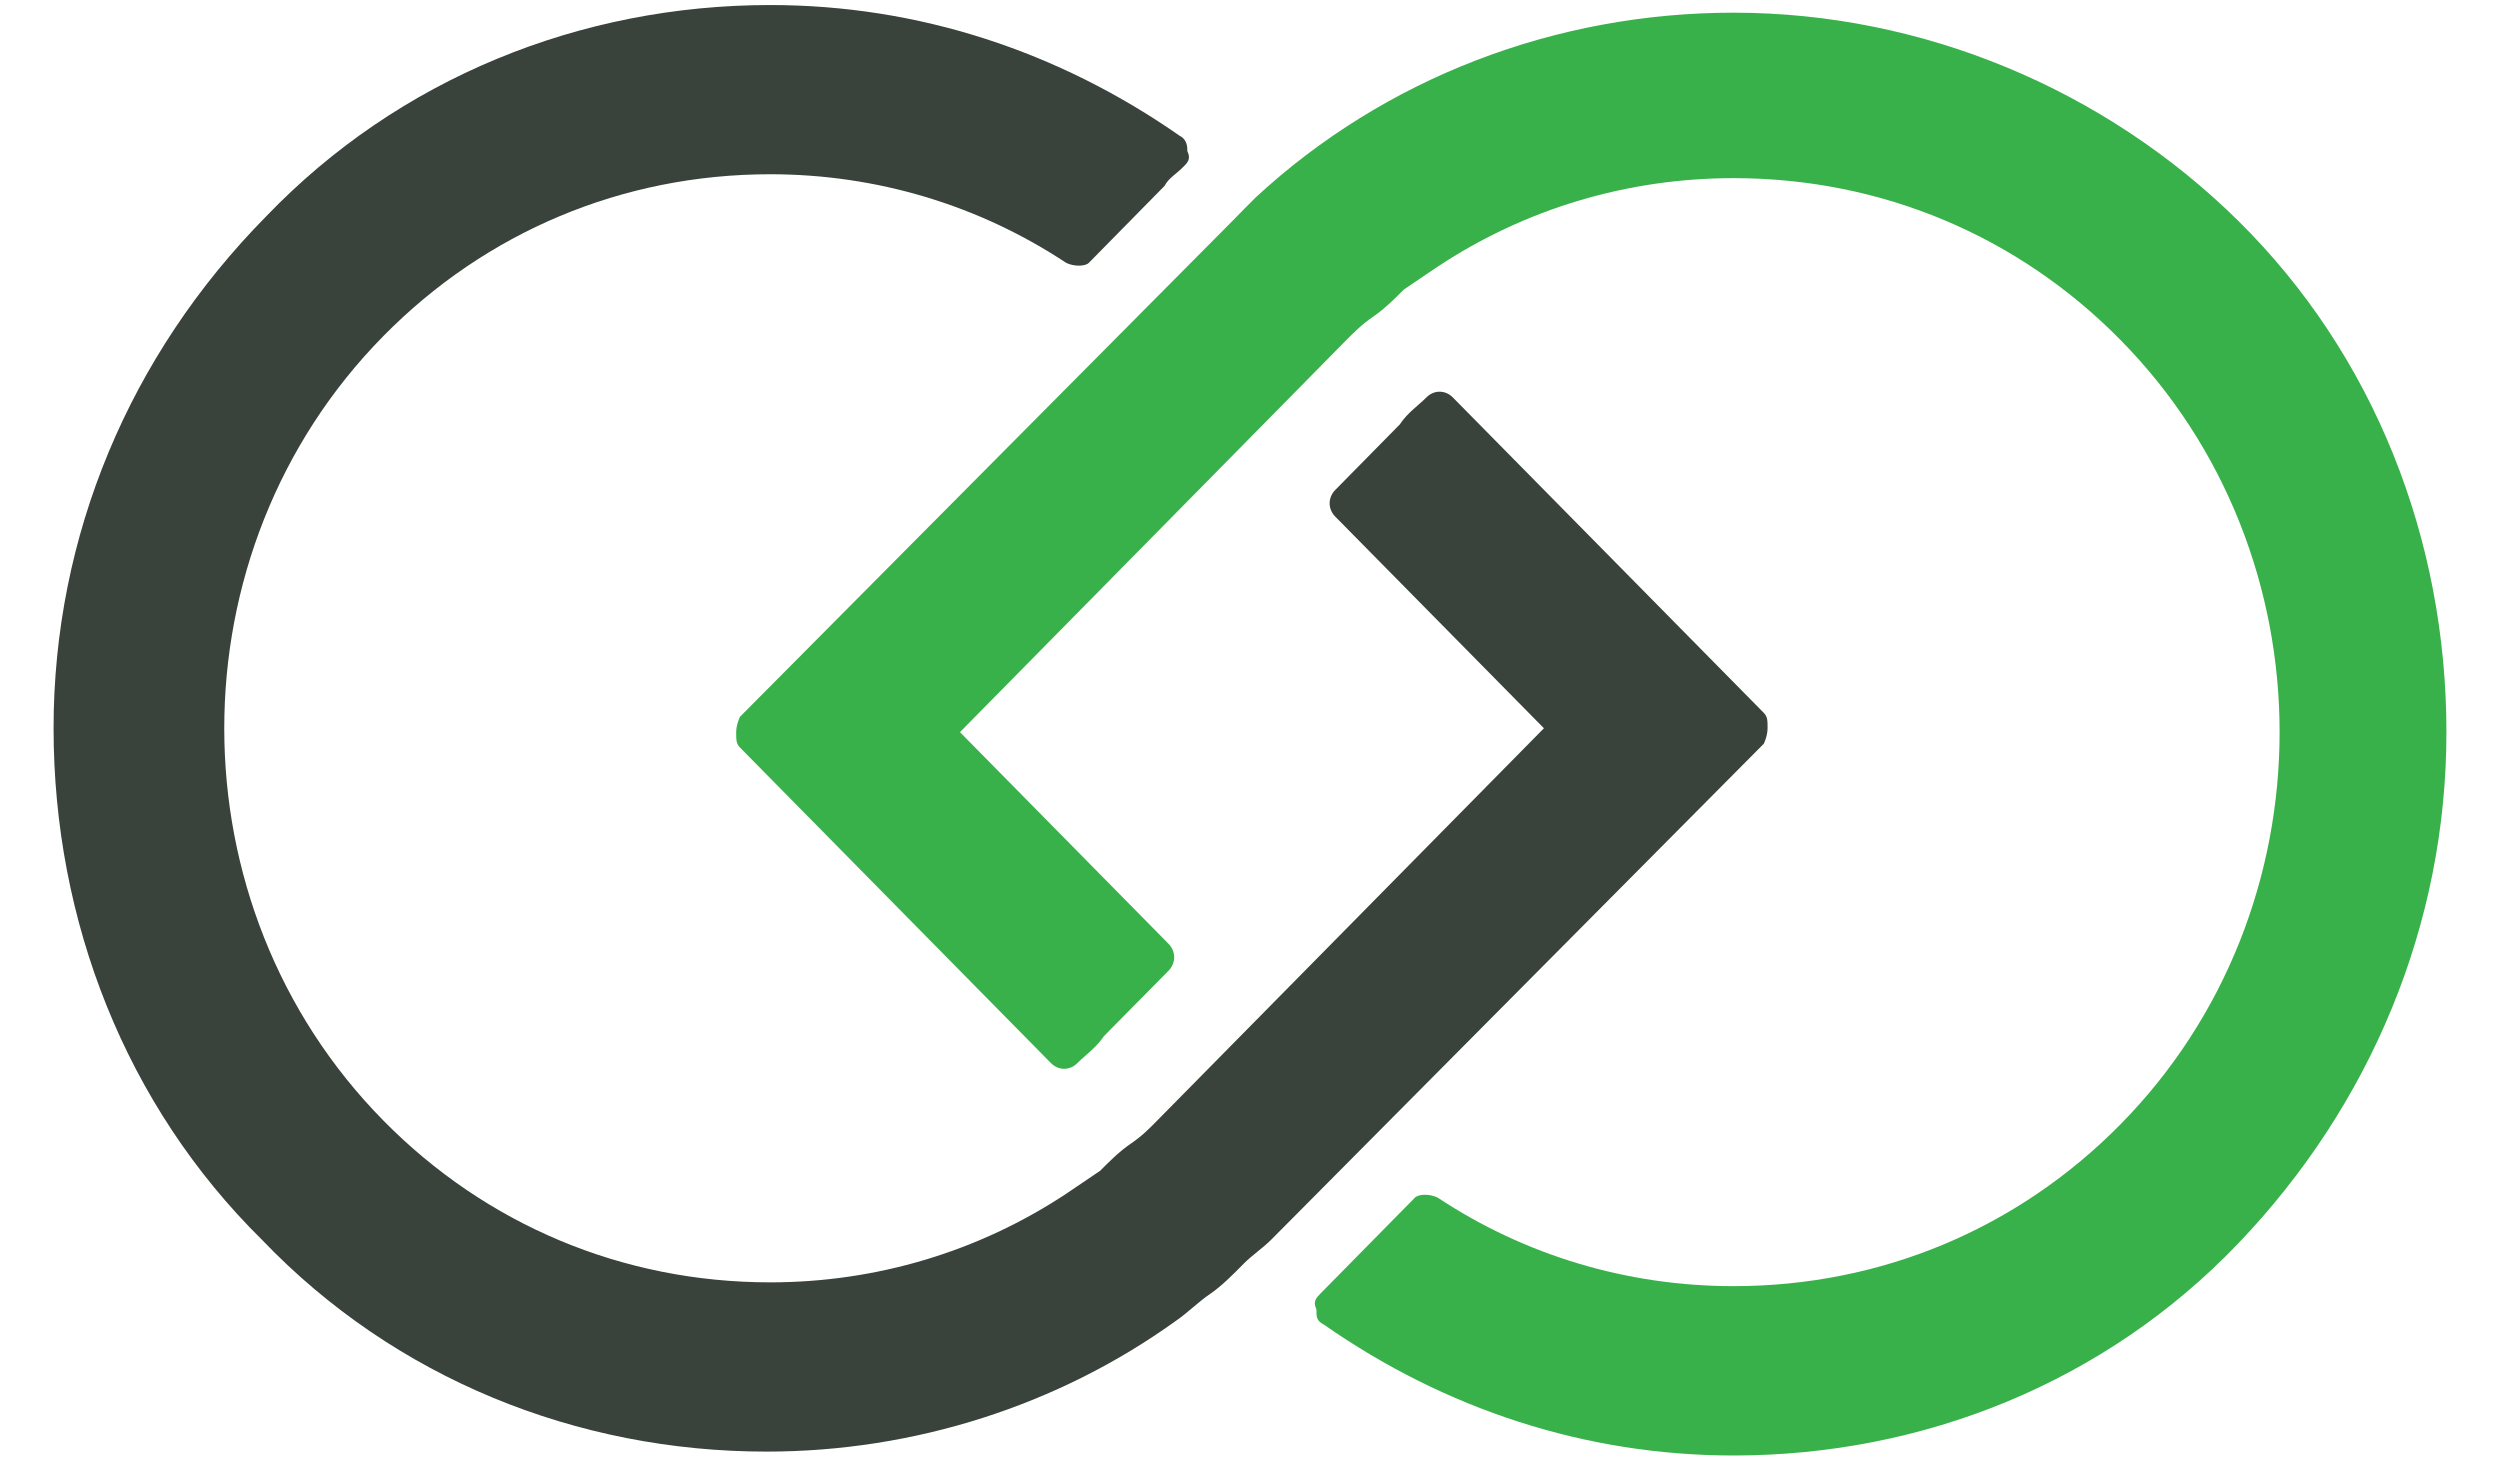 <?xml version="1.0" encoding="UTF-8"?>
<svg xmlns="http://www.w3.org/2000/svg" xmlns:xlink="http://www.w3.org/1999/xlink" width="70px" height="41px" viewBox="0 0 67 41" version="1.1">
<g id="surface1">
<path style=" stroke:none;fill-rule:nonzero;fill:rgb(22.353%,69.412%,29.02%);fill-opacity:1;" d="M 47.039 0.355 C 42.047 0.355 37.27 2.188 33.66 5.527 C 33.555 5.633 33.445 5.742 33.34 5.848 L 33.023 6.172 C 33.023 6.172 19.219 20.07 19.219 20.07 C 19.219 20.07 19.113 20.285 19.113 20.5 C 19.113 20.715 19.113 20.824 19.219 20.93 L 27.926 29.766 C 28.137 29.98 28.457 29.98 28.668 29.766 C 28.883 29.547 29.199 29.332 29.41 29.012 L 31.219 27.18 C 31.43 26.965 31.43 26.641 31.219 26.426 L 25.379 20.5 L 36.207 9.512 C 36.422 9.297 36.633 9.082 36.949 8.867 C 37.27 8.648 37.59 8.328 37.801 8.113 C 38.117 7.895 38.438 7.68 38.758 7.465 C 41.199 5.848 44.066 4.988 47.039 4.988 C 51.18 4.988 55 6.605 57.867 9.512 C 63.816 15.543 63.816 25.457 57.867 31.488 C 55 34.395 51.18 36.012 47.039 36.012 C 44.066 36.012 41.199 35.152 38.758 33.535 C 38.543 33.426 38.227 33.426 38.117 33.535 L 35.996 35.688 C 35.781 35.906 35.676 36.012 35.465 36.227 C 35.359 36.336 35.254 36.441 35.359 36.66 C 35.359 36.875 35.359 36.98 35.57 37.09 C 38.969 39.461 42.898 40.754 47.039 40.754 C 52.348 40.754 57.445 38.707 61.16 34.828 C 64.875 30.949 67 25.887 67 20.5 C 67 15.113 64.984 9.941 61.16 6.172 C 57.445 2.512 52.348 0.355 47.039 0.355 Z M 47.039 0.355 "/>
<path style=" stroke:none;fill-rule:nonzero;fill:rgb(22.353%,25.882%,23.137%);fill-opacity:1;" d="M 47.887 20.824 C 47.887 20.824 47.992 20.609 47.992 20.391 C 47.992 20.176 47.992 20.07 47.887 19.961 L 39.18 11.129 C 38.969 10.914 38.648 10.914 38.438 11.129 C 38.227 11.344 37.906 11.559 37.695 11.883 L 35.891 13.715 C 35.676 13.93 35.676 14.254 35.891 14.469 L 41.73 20.391 L 30.898 31.379 C 30.688 31.594 30.473 31.812 30.156 32.027 C 29.836 32.242 29.52 32.566 29.305 32.781 C 28.988 32.996 28.668 33.211 28.352 33.426 C 25.906 35.043 23.043 35.906 20.066 35.906 C 15.926 35.906 12.105 34.289 9.238 31.379 C 3.293 25.348 3.293 15.438 9.238 9.406 C 12.105 6.496 15.926 4.879 20.066 4.879 C 23.043 4.879 25.906 5.742 28.352 7.359 C 28.562 7.465 28.883 7.465 28.988 7.359 L 31.109 5.203 C 31.219 4.988 31.43 4.879 31.641 4.664 C 31.746 4.559 31.855 4.449 31.746 4.234 C 31.746 4.125 31.746 3.91 31.535 3.805 C 28.137 1.434 24.211 0.141 20.066 0.141 C 14.758 0.141 9.664 2.188 5.945 6.066 C 2.125 9.941 0 15.008 0 20.391 C 0 25.777 2.016 30.949 5.84 34.719 C 9.555 38.598 14.652 40.645 19.961 40.645 C 24.102 40.645 28.137 39.352 31.43 36.98 C 31.746 36.766 32.066 36.441 32.387 36.227 C 32.703 36.012 33.023 35.688 33.34 35.367 C 33.555 35.152 33.871 34.934 34.086 34.719 Z M 47.887 20.824 "/>
</g>
</svg>
